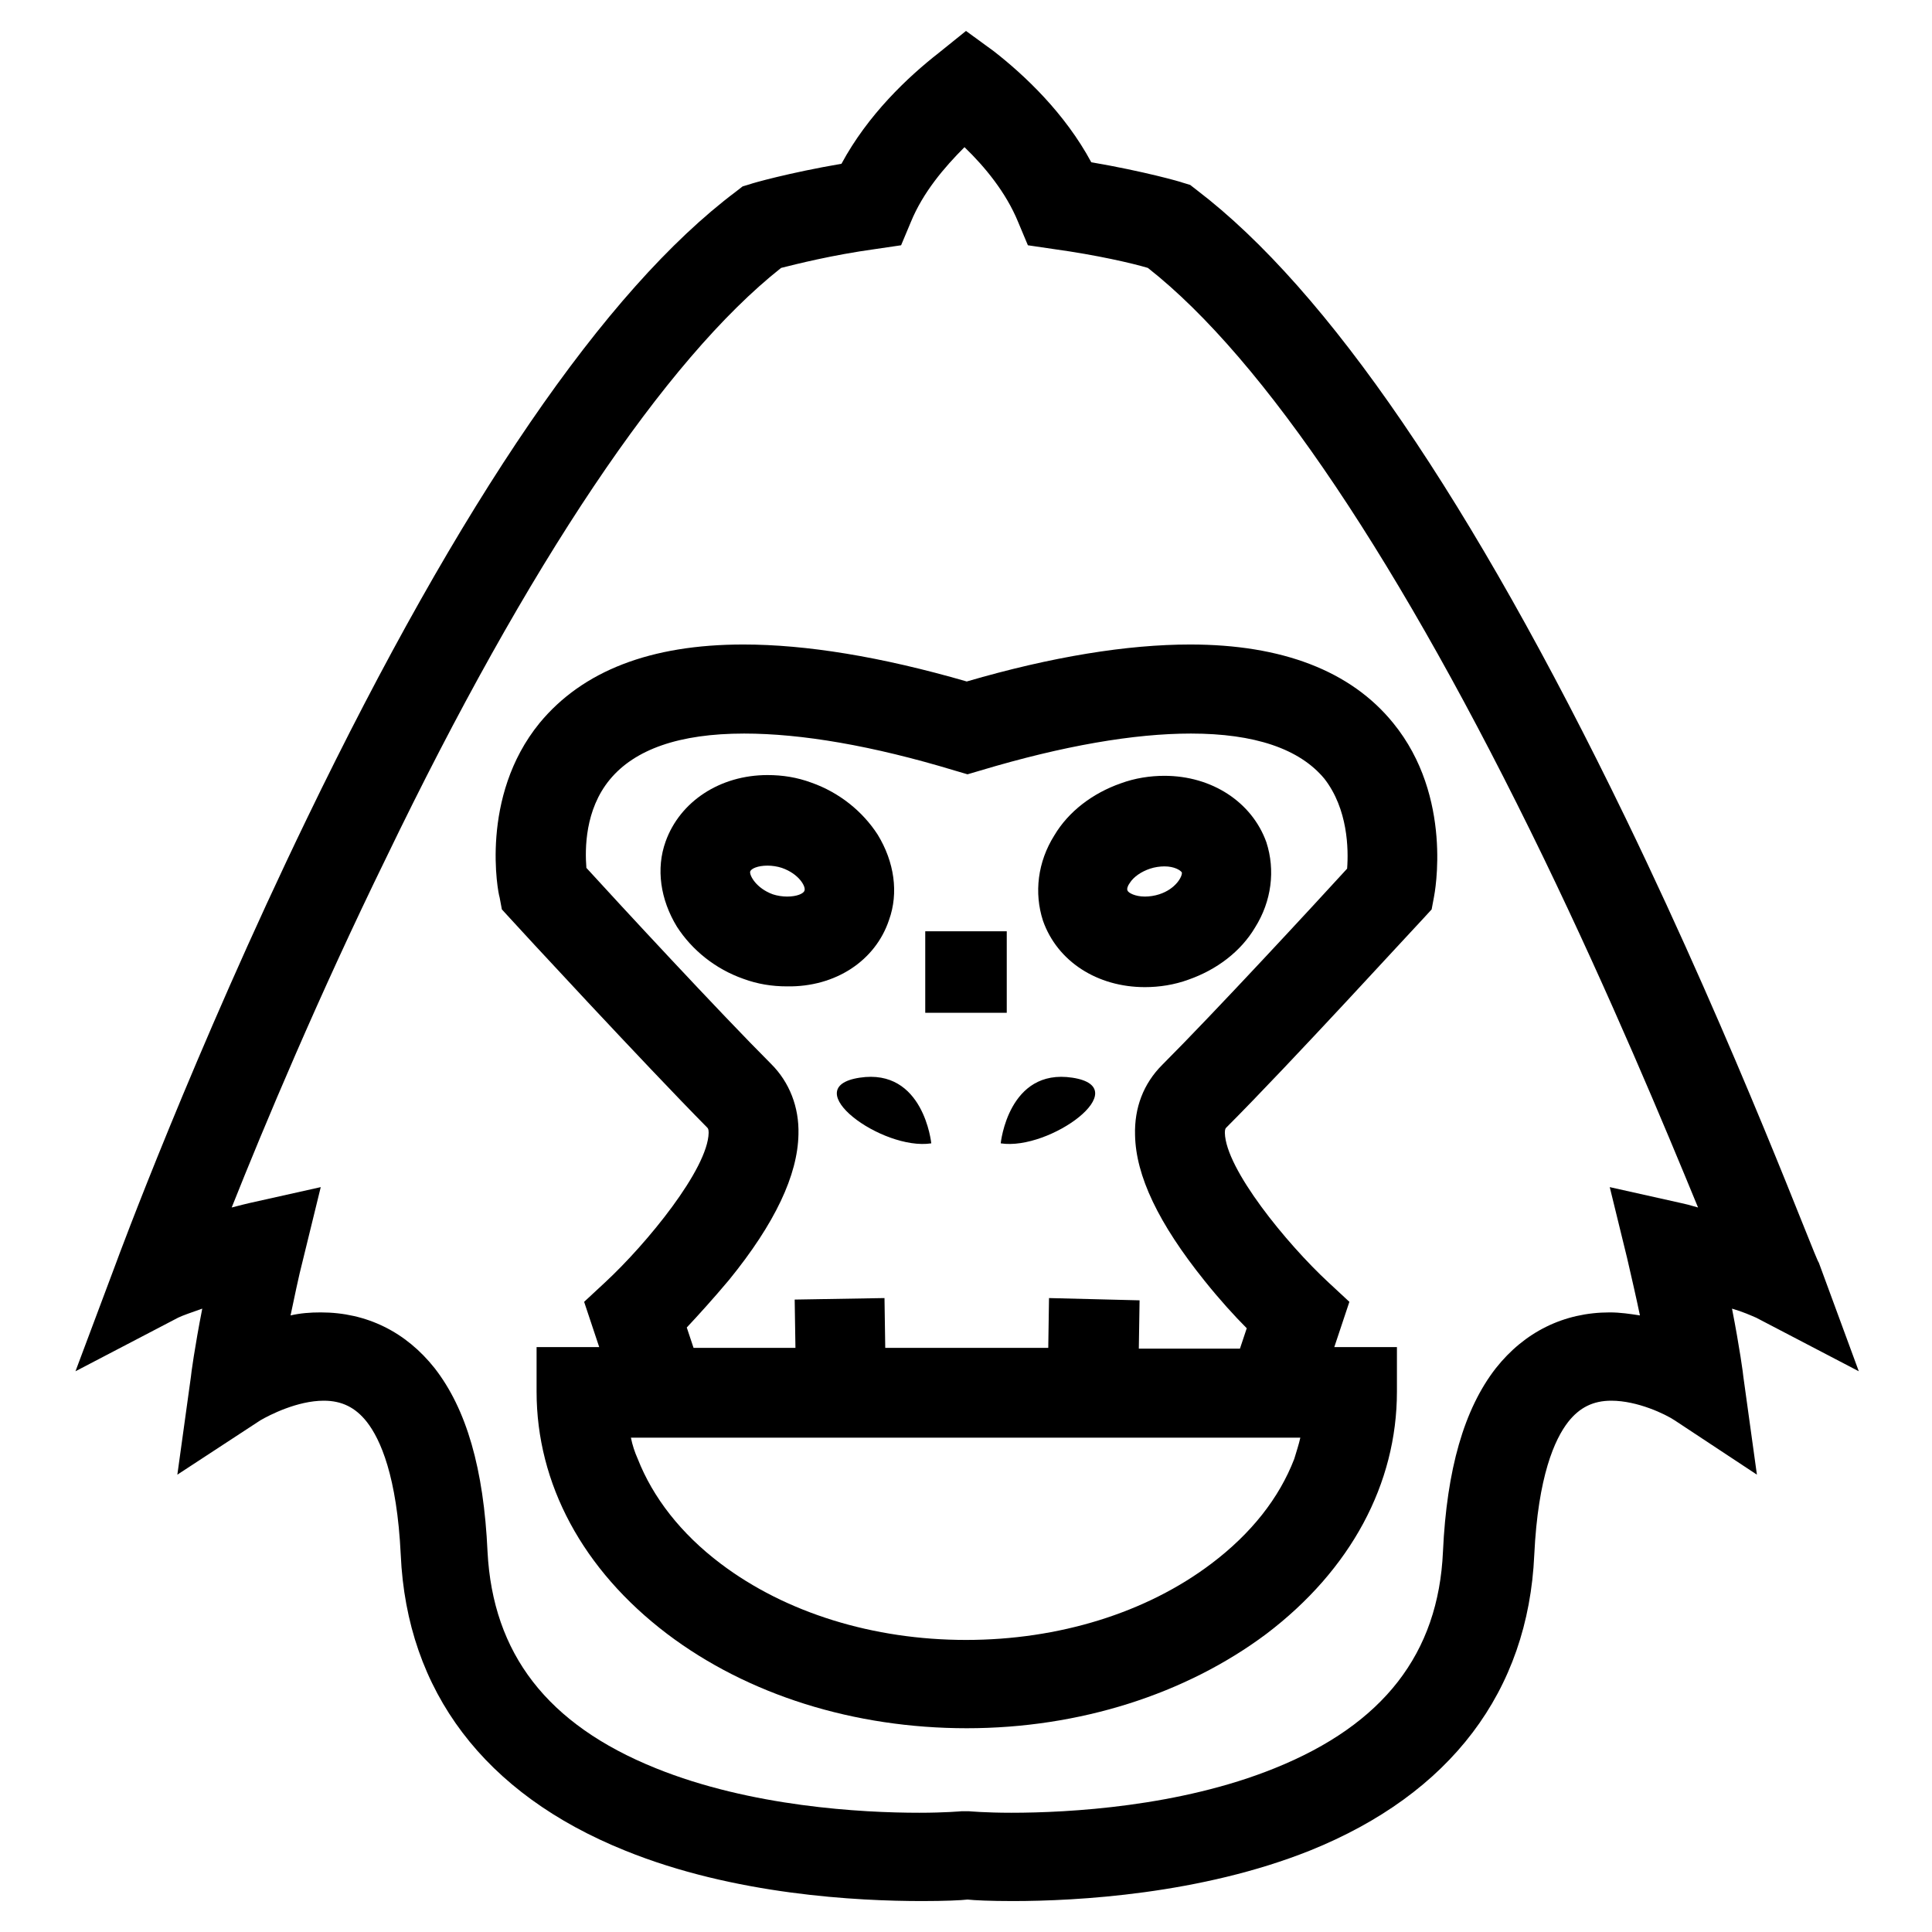 <?xml version="1.0" encoding="utf-8"?>
<!-- Svg Vector Icons : http://www.onlinewebfonts.com/icon -->
<!DOCTYPE svg PUBLIC "-//W3C//DTD SVG 1.1//EN" "http://www.w3.org/Graphics/SVG/1.1/DTD/svg11.dtd">
<svg version="1.1" xmlns="http://www.w3.org/2000/svg" xmlns:xlink="http://www.w3.org/1999/xlink" x="0px" y="0px" viewBox="0 0 256 256" enable-background="new 0 0 256 256" xml:space="preserve">
<g><g><g><g><path fill="#000000" d="M157.7,85.4c-8.3,0-18.3,1.6-29.6,4.9c-11.4-3.3-21.3-4.9-29.6-4.9c-12.3,0-21.3,3.5-27,10.4c-8,9.8-5.5,22.6-5.3,23.1l0.3,1.6l1.1,1.2c0.7,0.8,17.8,19.3,26.1,27.7c0.1,0.1,0.2,0.2,0.2,0.7c-0.1,4.8-8.2,14.7-13.7,19.8l-2.8,2.6l2,6h-8.3v5.9c0,12.2,6.1,23.6,17.3,32.1c10.7,8.1,24.8,12.5,39.7,12.5s29-4.5,39.7-12.5c11.2-8.5,17.3-19.9,17.3-32.1v-5.9h-8.3l2-6l-2.8-2.6c-5.5-5.1-13.6-15-13.7-19.8c0-0.5,0.1-0.6,0.2-0.7c8.4-8.4,25.4-27,26.1-27.7l1.1-1.2l0.3-1.6c0.1-0.5,2.6-13.3-5.4-23.1C179,88.9,169.9,85.4,157.7,85.4z M171.5,193.3c-2,5.2-5.7,9.9-11,13.9c-8.6,6.5-20.2,10.1-32.5,10.1c-12.3,0-23.9-3.6-32.5-10.1c-5.3-4-9-8.8-11-13.9c-0.4-0.9-0.7-1.8-0.9-2.8h88.7C172.1,191.4,171.8,192.3,171.5,193.3z M178.5,115.1c-4.2,4.6-17.6,19.1-24.5,26c-2.5,2.5-3.7,5.7-3.6,9.3c0.1,5.4,3.1,11.7,9.2,19.3c2,2.5,4,4.7,5.6,6.3l-0.9,2.7h-13.4l0.1-6.4L139,172l-0.1,6.6h-21.6l-0.1-6.6l-11.9,0.2l0.1,6.4H91.9l-0.9-2.7c1.5-1.6,3.5-3.8,5.6-6.3c6.1-7.5,9.1-13.9,9.2-19.3c0.1-3.6-1.2-6.9-3.6-9.3c-6.9-6.9-20.4-21.5-24.5-26c-0.2-2.5-0.2-7.7,3.1-11.7c3.3-4,9.2-6.1,17.8-6.1c7.6,0,17,1.6,27.9,4.9l1.7,0.5l1.7-0.5c11-3.3,20.4-4.9,27.9-4.9c8.4,0,14.4,2,17.7,6C178.6,107.2,178.7,112.5,178.5,115.1z"/><path fill="#000000" d="M142.1,142.8c-8.5-1.3-9.5,8.7-9.5,8.7C139.1,152.5,150.6,144.1,142.1,142.8z"/><path fill="#000000" d="M113.9,142.8c-8.5,1.3,3,9.7,9.5,8.7C123.4,151.5,122.4,141.5,113.9,142.8z"/><path fill="#000000" d="M117.8,121.9c1.3-3.6,0.7-7.7-1.5-11.3c-2-3.1-5.1-5.6-8.8-6.9c-1.9-0.7-3.8-1-5.8-1c-6.3,0-11.6,3.5-13.5,8.8c-1.3,3.6-0.7,7.7,1.5,11.3c2,3.1,5.1,5.6,8.8,6.9c1.9,0.7,3.8,1,5.8,1C110.7,130.8,116,127.3,117.8,121.9z M106.6,118c-0.1,0.4-1,0.8-2.3,0.8c-0.6,0-1.3-0.1-1.9-0.3c-2.2-0.8-3.1-2.5-3-3c0.1-0.4,1-0.8,2.3-0.8c0.6,0,1.3,0.1,1.9,0.3C105.9,115.8,106.8,117.5,106.6,118z"/><path fill="#000000" d="M154.3,102.8c-1.9,0-3.9,0.3-5.8,1c-3.7,1.3-6.9,3.7-8.8,6.9c-2.2,3.5-2.7,7.6-1.5,11.3c1.9,5.4,7.2,8.8,13.5,8.8l0,0c1.9,0,3.9-0.3,5.8-1c3.7-1.3,6.9-3.7,8.8-6.9c2.2-3.5,2.7-7.6,1.5-11.3C165.9,106.3,160.6,102.8,154.3,102.8z M153.6,118.5c-0.6,0.2-1.3,0.3-1.9,0.3l0,0c-1.3,0-2.2-0.5-2.3-0.8c-0.1-0.2,0-0.6,0.3-1c0.5-0.8,1.5-1.5,2.7-1.9c0.6-0.2,1.3-0.3,1.9-0.3c1.3,0,2.1,0.5,2.3,0.8C156.7,116.1,155.8,117.8,153.6,118.5z"/><path fill="#000000" d="M215.4,108.4c-20.4-42.1-39.5-70-56.8-83.2l-0.9-0.7l-1-0.3c-0.2-0.1-5.1-1.5-12.1-2.7c-3.5-6.5-8.8-11.5-12.9-14.7L128,4.1L124.4,7c-4.1,3.2-9.4,8.2-12.9,14.7c-7,1.2-11.9,2.6-12.1,2.7l-1,0.3l-0.9,0.7C80.2,38.4,61,66.4,40.7,108.4c-15,31-25.2,58.6-25.3,58.9L10,181.7l13.6-7.1c0.6-0.3,1.8-0.7,3.2-1.2c-1,5.1-1.5,8.8-1.5,9l-1.8,13l11-7.2c1.2-0.7,4.9-2.6,8.4-2.6c2.4,0,4.2,0.9,5.7,2.8c1.8,2.3,4,7.2,4.5,17.6c0.8,18.1,11.1,31.7,29.7,39.2c14.5,5.9,30.9,6.7,39.4,6.7c3,0,5.2-0.1,6-0.2c0.9,0.1,3,0.2,6,0.2c8.5,0,24.9-0.9,39.4-6.7c18.6-7.5,28.9-21.1,29.7-39.2c0.5-10.4,2.7-15.3,4.5-17.6c1.5-1.9,3.3-2.8,5.7-2.8c3.5,0,7.2,1.8,8.4,2.6l10.9,7.2l-1.8-13c0-0.2-0.5-3.9-1.5-9c1.4,0.4,2.5,0.9,3.2,1.2l13.6,7.1l-5.3-14.4C240.6,167,230.4,139.4,215.4,108.4z M222.7,159.4l-9.4-2.1l2.3,9.4c0.6,2.6,1.2,5.2,1.7,7.6c-1.3-0.2-2.6-0.4-4-0.4c-6.1,0-11.3,2.6-15.1,7.4c-4.2,5.4-6.5,13.4-7,24.3c-0.6,13.5-7.9,22.9-22.3,28.7c-12.6,5.1-27.3,5.9-34.9,5.9c-3.4,0-5.6-0.2-5.6-0.2l-0.5,0l-0.5,0c0,0-2.2,0.2-5.6,0.2c-7.6,0-22.3-0.8-34.9-5.9c-14.4-5.8-21.6-15.2-22.3-28.7c-0.5-11-2.8-18.9-7-24.3c-3.8-4.8-9-7.4-15.1-7.4c-1.4,0-2.7,0.1-4,0.4c0.5-2.3,1-4.9,1.7-7.6l2.3-9.4l-9.4,2.1c-0.4,0.1-1.3,0.3-2.4,0.6c4.3-10.8,11.5-28,20.5-46.4c18.8-39,37-66,52.3-78.1c2-0.5,6.7-1.7,12.5-2.5l3.4-0.5l1.3-3.1c1.6-3.9,4.4-7.2,7.1-9.9c2.7,2.6,5.5,6,7.1,9.9l1.3,3.1l3.4,0.5c5.8,0.8,10.5,1.9,12.5,2.5c15.4,12.1,33.5,39.1,52.4,78.1c8.9,18.4,16.1,35.7,20.5,46.4C224,159.7,223.2,159.5,222.7,159.4z"/><path fill="#000000" d="M122.6 123.4h10.8v10.8h-10.8z"/></g></g><g></g><g></g><g></g><g></g><g></g><g></g><g></g><g></g><g></g><g></g><g></g><g></g><g></g><g></g><g></g></g></g>
</svg>